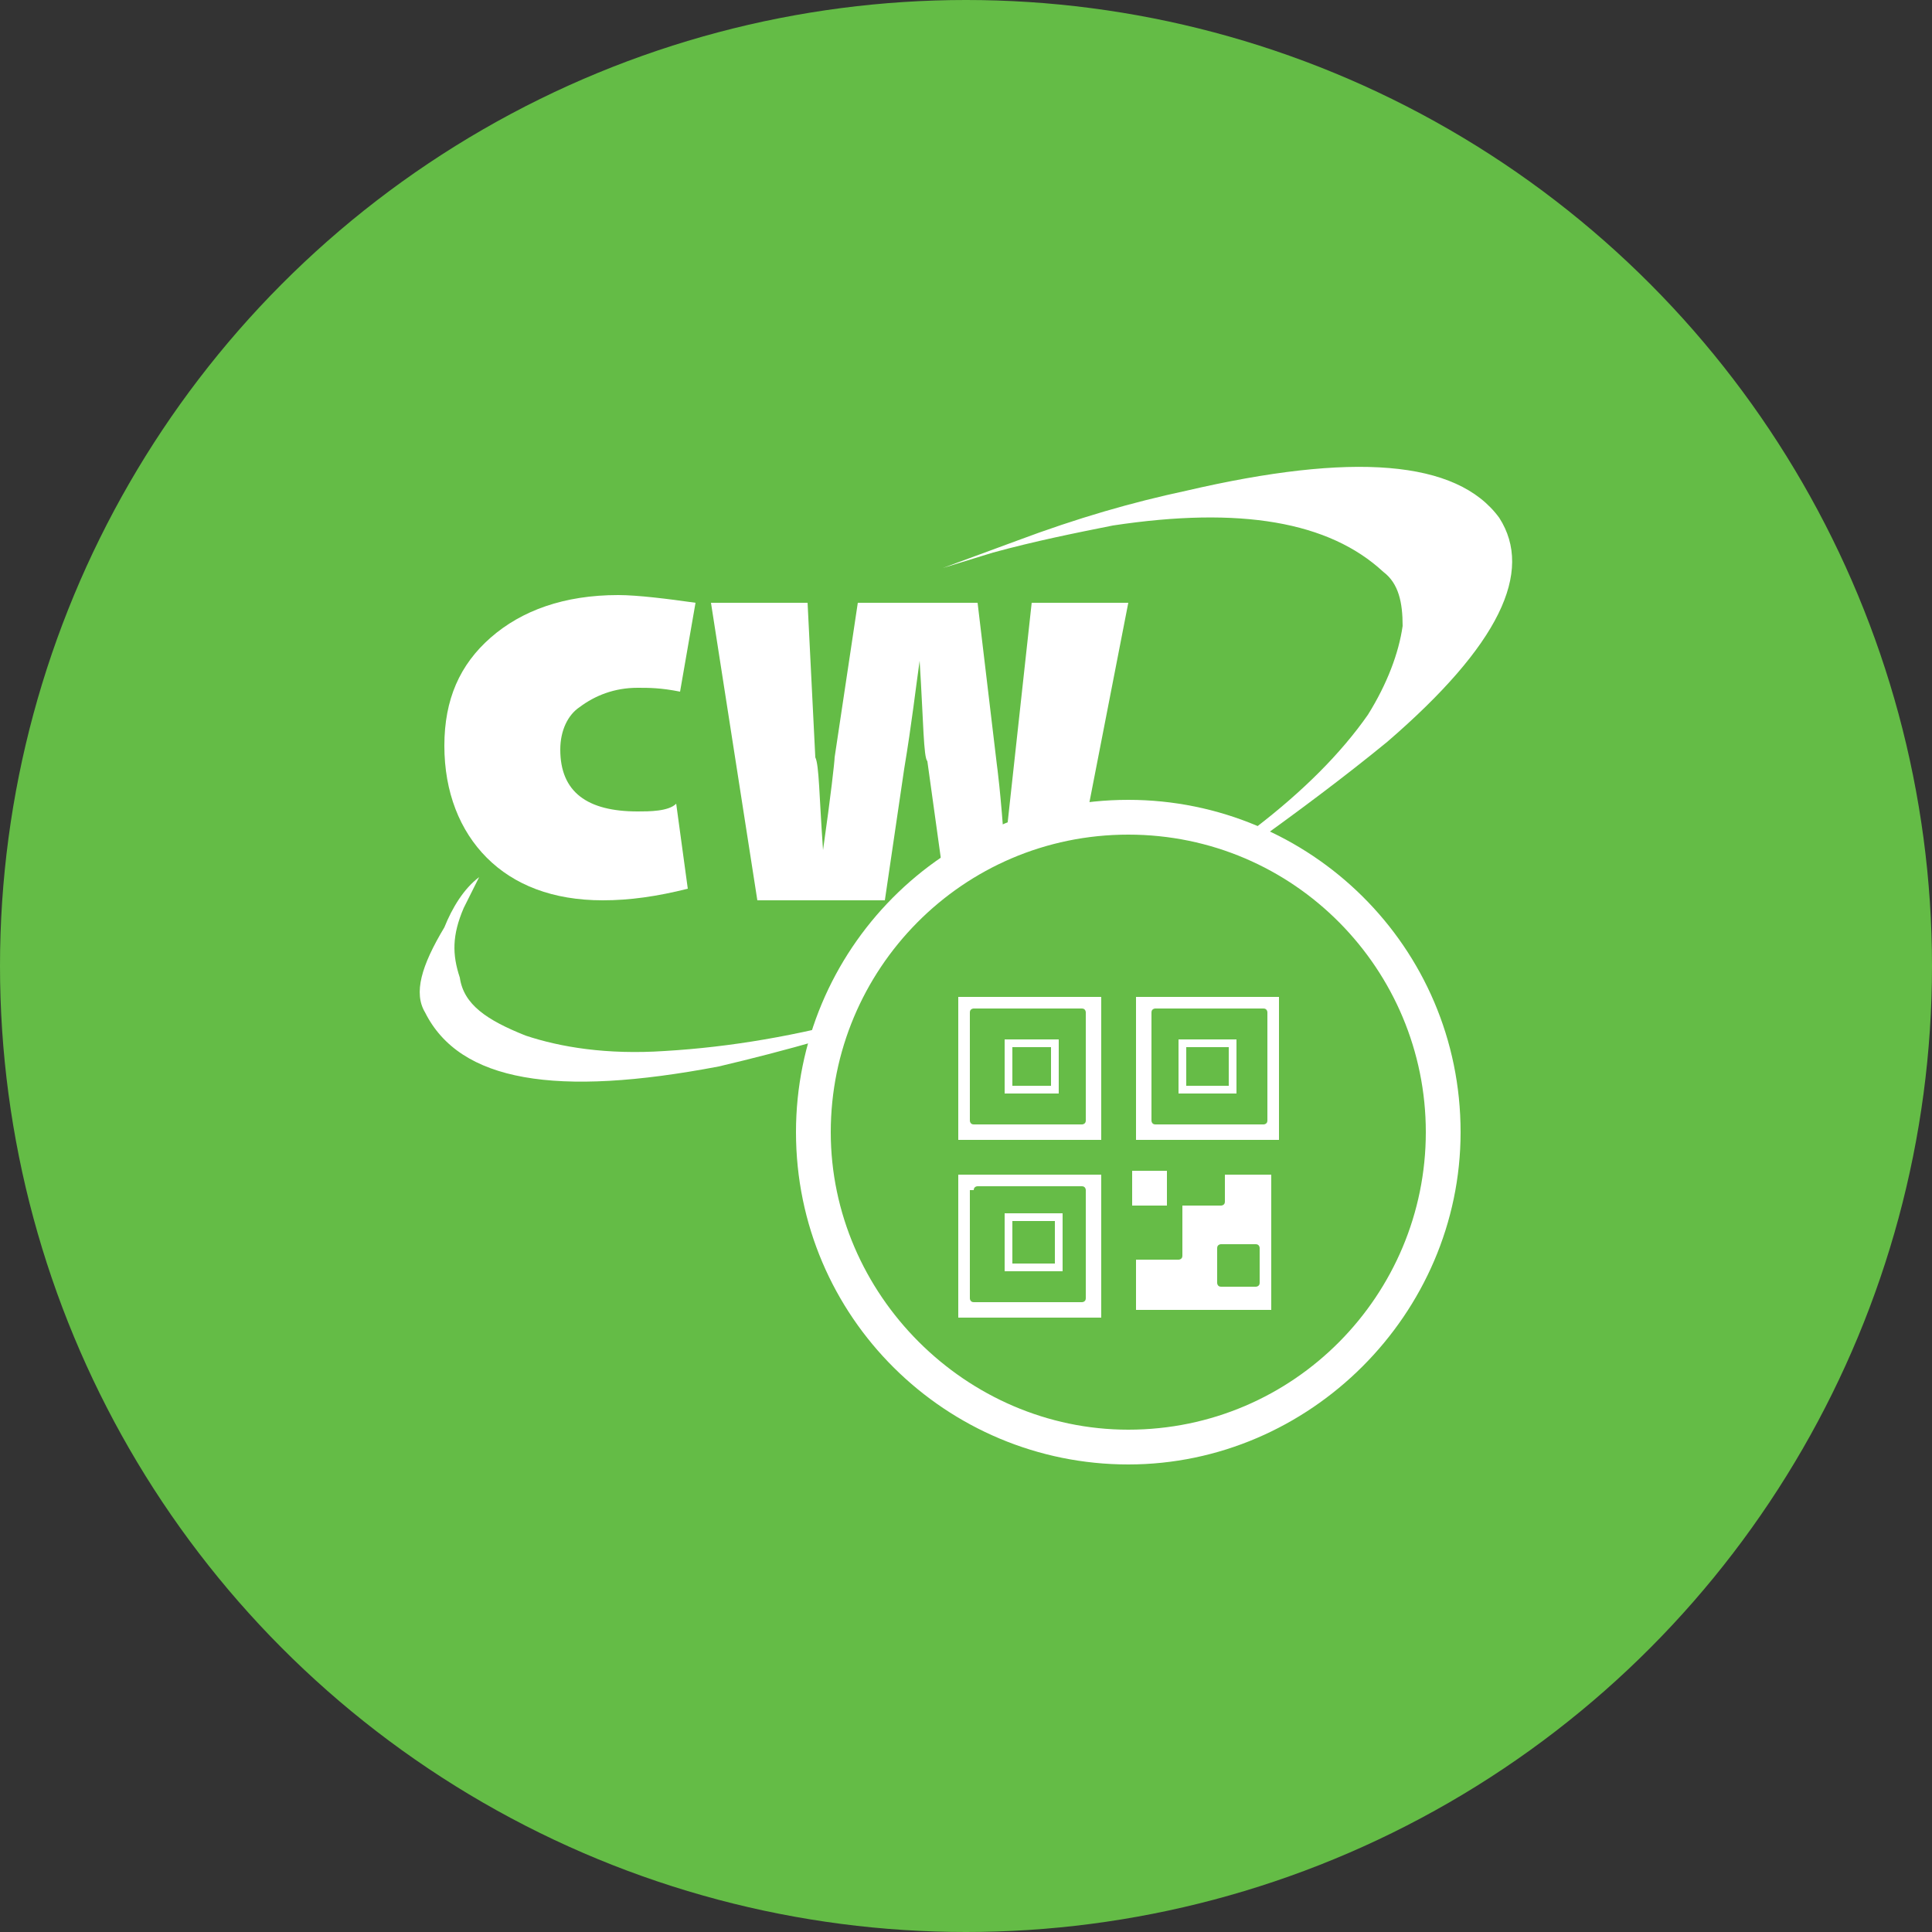 <?xml version="1.0" encoding="utf-8"?>
<!-- Generator: Adobe Illustrator 23.0.3, SVG Export Plug-In . SVG Version: 6.00 Build 0)  -->
<svg version="1.1" xmlns="http://www.w3.org/2000/svg" xmlns:xlink="http://www.w3.org/1999/xlink" x="0px" y="0px"
	 viewBox="0 0 50 50" style="enable-background:new 0 0 50 50;" xml:space="preserve">
<rect x="0" y="0" width="50" height="50" fill="#333333" stroke="none"/>
<style type="text/css">
	.st0{display:none;}
	.st1{display:inline;}
	.st2{fill:#64BC46;}
	.st3{fill:#FFFFFF;}
	.st4{fill:#66BC47;}
	.st5{display:inline;fill:#64BC46;}
	.st6{display:inline;fill:#FFFFFF;}
</style>
<g id="Layer_1" class="st0">
	<g class="st1">
		<circle class="st2" cx="24.9" cy="24.9" r="24.9"/>
	</g>
	<g class="st1">
		<g>
			<g>
				<g>
					<path class="st3" d="M23.3,36.9c0-0.3-0.2-0.5-0.5-0.5c0,0,0,0,0,0c-6.8-0.3-12.3-5.7-12.5-12.5h2.1c0.3,0,0.5-0.2,0.5-0.5
						c0-0.3-0.2-0.5-0.5-0.5h-2.1C10.6,16,16,10.6,22.8,10.3v1.5c0,0.3,0.2,0.5,0.5,0.5c0.3,0,0.5-0.2,0.5-0.5v-1.5
						c6.7,0.3,12.1,5.6,12.5,12.2l-2-2c-0.2-0.2-0.5-0.2-0.7,0c-0.2,0.2-0.2,0.5,0,0.7l2.9,2.9c0.1,0.1,0.1,0.1,0.2,0.1
						c0,0,0,0,0.1,0c0,0,0.1,0,0.1,0c0,0,0,0,0,0c0,0,0,0,0,0c0,0,0.1,0,0.1,0c0,0,0,0,0.1,0c0.1,0,0.1-0.1,0.2-0.1l2.9-2.9
						c0.2-0.2,0.2-0.5,0-0.7c-0.2-0.2-0.5-0.2-0.7,0l-2.1,2.1c-0.4-7.5-6.5-13.3-14-13.3c0,0,0,0,0,0s0,0,0,0c-7.7,0-14,6.3-14,14
						c0,0,0,0,0,0c0,0,0,0,0,0c0,7.5,6,13.7,13.5,14h0C23.1,37.4,23.3,37.1,23.3,36.9z"/>
				</g>
				<g>
					<path class="st3" d="M30.3,16.3c-0.2-0.2-0.5-0.2-0.7,0L24,21.9c-0.4-0.2-0.9-0.2-1.3,0L20,19.2c-0.2-0.2-0.5-0.2-0.7,0
						c-0.2,0.2-0.2,0.5,0,0.7l2.6,2.6c-0.4,0.8,0,1.7,0.7,2.1c0.6,0.3,1.3,0.2,1.8-0.3c0.5-0.5,0.6-1.2,0.3-1.8l5.6-5.6
						C30.5,16.8,30.5,16.5,30.3,16.3z M23.7,23.7C23.7,23.7,23.7,23.7,23.7,23.7c-0.2,0.2-0.5,0.2-0.7,0c-0.2-0.2-0.2-0.5,0-0.7
						c0.2-0.2,0.5-0.2,0.7,0C23.9,23.1,23.9,23.5,23.7,23.7z"/>
				</g>
				<g>
					<path class="st3" d="M25.9,40l3.4-5.2c0.6-0.9,1.4-2.2,1.4-3.3c0-1.5-0.5-2.6-1.7-2.6c-1.8,0-2,1.5-2,3h-1.1v-0.2
						c0-2.3,1-3.8,3.1-3.8c1.9,0,2.8,1.4,2.8,3.5c0,1.2-0.8,2.7-1.4,3.6l-3.2,5h4.5V41h-5.8V40z"/>
					<path class="st3" d="M34.4,37.7c0,2.1,0.6,2.6,1.7,2.6c1.2,0,1.8-0.8,1.8-3.3c0-2.3-0.5-3.1-1.7-3.1c-0.6,0-1.3,0.3-1.8,1h-0.9
						v-6.8h4.9L38.2,29h-3.7l-0.2,4.7c0.5-0.5,1.2-0.8,2-0.8c1.9,0,2.6,1.8,2.6,4c0,2.3-0.8,4.2-2.9,4.2c-2,0-2.8-1.2-2.8-3.4
						L34.4,37.7z"/>
				</g>
			</g>
		</g>
	</g>
</g>
<g id="Layer_2" class="st0">
	<g class="st1">
		<circle class="st2" cx="25" cy="25" r="25"/>
	</g>
	<g class="st1">
		<g>
			<g>
				<g>
					<circle class="st3" cx="24.9" cy="37" r="2.2"/>
					<path class="st4" d="M24.9,39.6c-1.5,0-2.6-1.2-2.6-2.6c0-1.5,1.2-2.6,2.6-2.6c1.5,0,2.6,1.2,2.6,2.6
						C27.6,38.4,26.4,39.6,24.9,39.6z M24.9,35.1c-1,0-1.8,0.8-1.8,1.8s0.8,1.8,1.8,1.8c1,0,1.8-0.8,1.8-1.8S25.9,35.1,24.9,35.1z"
						/>
				</g>
			</g>
		</g>
		<g>
			<g>
				<g>
					<path class="st3" d="M41.9,18.2c-4.4-4.7-10.4-7.4-16.9-7.4c-6.5,0-12.5,2.6-16.9,7.4c-0.5,0.5-0.5,1.4,0.1,1.9
						c0.5,0.5,1.4,0.5,1.9-0.1c3.9-4.2,9.2-6.5,14.9-6.5c5.7,0,11,2.3,14.9,6.5c0.3,0.3,0.6,0.4,1,0.4c0.3,0,0.7-0.1,0.9-0.4
						C42.4,19.6,42.4,18.7,41.9,18.2z"/>
					<path class="st4" d="M40.9,20.9c-0.5,0-1-0.2-1.3-0.6c-3.8-4.1-9-6.4-14.6-6.4c-5.6,0-10.8,2.3-14.6,6.4
						c-0.7,0.7-1.8,0.7-2.5,0.1c-0.7-0.7-0.7-1.8-0.1-2.5c4.5-4.8,10.6-7.5,17.2-7.5c6.6,0,12.7,2.7,17.2,7.5l0,0
						c0.7,0.7,0.6,1.8-0.1,2.5C41.8,20.7,41.3,20.9,40.9,20.9z M25,13.1c5.8,0,11.2,2.4,15.2,6.6c0.3,0.4,1,0.4,1.3,0
						c0.4-0.4,0.4-0.9,0-1.3c-4.3-4.7-10.2-7.2-16.6-7.2c-6.3,0-12.2,2.6-16.6,7.2c-0.4,0.4-0.3,1,0,1.3c0.4,0.4,1,0.3,1.3,0
						C13.8,15.5,19.2,13.1,25,13.1z"/>
				</g>
			</g>
		</g>
		<g>
			<g>
				<g>
					<path class="st3" d="M36.9,23.8c-3.3-3.3-7.5-5.1-11.9-5.1c-4.4,0-8.7,1.8-11.9,5.1c-0.5,0.5-0.5,1.4,0,1.9
						c0.5,0.5,1.4,0.5,1.9,0c2.8-2.8,6.3-4.3,10-4.3c3.7,0,7.3,1.5,10,4.3c0.3,0.3,0.6,0.4,1,0.4c0.3,0,0.7-0.1,0.9-0.4
						C37.5,25.1,37.5,24.3,36.9,23.8z"/>
					<path class="st4" d="M14,26.5c-0.5,0-0.9-0.2-1.2-0.5c-0.3-0.3-0.5-0.8-0.5-1.2c0-0.5,0.2-0.9,0.5-1.2
						c3.3-3.4,7.7-5.2,12.2-5.2c0,0,0,0,0,0c4.5,0,8.9,1.9,12.2,5.2c0.7,0.7,0.7,1.8,0,2.5c-0.7,0.7-1.8,0.7-2.5,0
						c-2.7-2.7-6.1-4.2-9.7-4.2c0,0,0,0,0,0c-3.6,0-7,1.5-9.7,4.2C14.9,26.3,14.5,26.5,14,26.5C14,26.5,14,26.5,14,26.5z M25,20.9
						c3.8,0,7.5,1.6,10.3,4.4c0.4,0.4,1,0.4,1.3,0c0.2-0.2,0.3-0.4,0.3-0.7c0-0.2-0.1-0.5-0.3-0.7l0,0c-3.2-3.2-7.3-5-11.6-5
						c0,0,0,0,0,0c-4.3,0-8.4,1.8-11.6,5c-0.2,0.2-0.3,0.4-0.3,0.7c0,0.2,0.1,0.5,0.3,0.7c0.4,0.4,1,0.4,1.3,0
						C17.5,22.5,21.2,20.9,25,20.9C25,20.9,25,20.9,25,20.9z"/>
				</g>
			</g>
		</g>
		<g>
			<g>
				<g>
					<path class="st3" d="M31.5,29.3c-1.8-1.7-4.3-2.8-6.6-2.8c0,0,0,0,0,0h-0.1c0,0,0,0,0,0c-2.3,0-4.8,1.1-6.6,2.8
						c-0.5,0.5-0.5,1.4,0,1.9c0.3,0.3,0.6,0.4,1,0.4c0.3,0,0.7-0.1,0.9-0.4c1.2-1.2,3.1-2,4.7-2c0,0,0,0,0,0H25c0,0,0,0,0,0
						c1.6,0,3.4,0.8,4.7,2c0.5,0.5,1.4,0.5,1.9,0C32.1,30.7,32.1,29.9,31.5,29.3z"/>
					<path class="st4" d="M19.3,32c-0.5,0-0.9-0.2-1.2-0.5c-0.7-0.7-0.7-1.8,0-2.5c1.8-1.8,4.4-2.9,6.8-2.9H25c2.4,0,5,1.1,6.8,2.9
						l0,0c0.7,0.7,0.7,1.8,0,2.5c-0.7,0.7-1.8,0.7-2.5,0c-1.2-1.2-2.9-1.9-4.4-1.9h-0.1c-1.5,0-3.2,0.8-4.4,1.9
						C20.2,31.9,19.7,32,19.3,32z M24.9,26.9c-2.2,0-4.6,1-6.3,2.7c-0.4,0.4-0.4,1,0,1.3c0.4,0.4,1,0.4,1.3,0
						c1.3-1.3,3.3-2.2,4.9-2.2H25c1.7,0,3.6,0.8,4.9,2.2c0.4,0.4,1,0.4,1.3,0c0.4-0.4,0.4-1,0-1.3l0,0C29.6,28,27.2,26.9,24.9,26.9
						L24.9,26.9z"/>
				</g>
			</g>
		</g>
	</g>
</g>
<g id="Layer_3" class="st0">
	<circle class="st5" cx="25" cy="25" r="25"/>
	<path class="st6" d="M35.8,21.6c1.2-0.1,2.1-1.2,2-2.5c-0.1-0.5-0.3-1-0.6-1.3l-0.9-0.9l1.4-1.4c0.2-0.2,0.2-0.4,0-0.6l-2.6-2.6
		c-0.2-0.2-0.4-0.2-0.6,0l-1.4,1.4l-0.9-0.9c-0.9-0.9-2.3-0.9-3.2,0c-0.4,0.4-0.6,0.8-0.6,1.3l-1.3-1.3c-0.9-0.9-2.3-0.9-3.2,0
		c-0.9,0.9-0.9,2.3,0,3.1l3.4,3.4l-7.9,7.9L16,23.9c-0.9-0.9-2.3-0.9-3.2,0c-0.9,0.9-0.9,2.3,0,3.1l1.3,1.3c-1.2,0.1-2.1,1.2-2,2.5
		c0.1,0.5,0.3,1,0.6,1.3l0.9,0.9l-1.4,1.4c-0.2,0.2-0.2,0.4,0,0.6l2.6,2.6c0.2,0.2,0.4,0.2,0.6,0l1.4-1.4l0.9,0.9
		c0.9,0.9,2.3,0.9,3.2,0c0.4-0.4,0.6-0.8,0.6-1.3l1.3,1.3c0.9,0.9,2.3,0.9,3.2,0c0.9-0.9,0.9-2.3,0-3.1l-3.4-3.4l7.9-7.9l3.4,3.4
		c0.9,0.9,2.3,0.9,3.2,0c0.9-0.9,0.9-2.3,0-3.1L35.8,21.6z M34.8,13.2l2,2l-1.1,1.1l-2-2L34.8,13.2z M29.7,13.4c0.5-0.5,1.4-0.5,2,0
		l4.9,4.9c0.3,0.3,0.4,0.6,0.4,1c0,0.8-0.6,1.4-1.4,1.4c-0.4,0-0.7-0.1-1-0.4l-2.5-2.5l-2.5-2.5C29.1,14.9,29.1,14,29.7,13.4z
		 M15.2,36.8l-2-2l1.1-1.1l2,2L15.2,36.8z M19.3,37c-0.4,0-0.7-0.1-1-0.4l-4.9-4.9c-0.5-0.5-0.5-1.4,0-2c0.5-0.5,1.4-0.5,2,0
		l2.5,2.5l2.5,2.5c0.3,0.3,0.4,0.6,0.4,1C20.7,36.3,20.1,37,19.3,37z M25.4,34.6c0.3,0.3,0.4,0.6,0.4,1c0,0.8-0.6,1.4-1.4,1.4
		c-0.4,0-0.7-0.1-1-0.4L20.9,34l-2.5-2.5l-5-5c-0.5-0.5-0.5-1.4,0-2c0.5-0.5,1.4-0.5,2,0L25.4,34.6z M22,29.9l-2-2l7.9-7.9l2,2
		L22,29.9z M35.6,25.9c-0.4,0-0.7-0.1-1-0.4l-10-10c-0.5-0.5-0.5-1.4,0-2c0.5-0.5,1.4-0.5,2,0l2.6,2.6l2.5,2.5l5,5
		c0.3,0.3,0.4,0.6,0.4,1C37,25.2,36.3,25.9,35.6,25.9z"/>
</g>
<g id="Layer_4">
	<g>
		<circle class="st2" cx="25" cy="25" r="25"/>
	</g>
	<g>
		<g>
			<g>
				<g>
					<path class="st3" d="M16.5,17.8c0.3,0,0.6,0,1.1,0.1l0.4-2.3c-0.7-0.1-1.5-0.2-2-0.2c-1.4,0-2.5,0.4-3.3,1.1
						c-0.8,0.7-1.2,1.6-1.2,2.8s0.4,2.2,1.1,2.9c0.7,0.7,1.7,1.1,3,1.1c0.7,0,1.4-0.1,2.2-0.3l-0.3-2.2C17.3,21,16.8,21,16.5,21
						c-1.3,0-2-0.5-2-1.6c0-0.5,0.2-0.9,0.5-1.1C15.4,18,15.9,17.8,16.5,17.8z"/>
				</g>
			</g>
			<g>
				<g>
					<path class="st3" d="M27.7,23.3l1.5-7.7h-2.5L26,22c-0.1-1.5-0.2-2.2-0.2-2.2l-0.5-4.2h-3.1l-0.6,4c0,0.1-0.1,1-0.3,2.4
						c-0.1-1.4-0.1-2.2-0.2-2.4l-0.2-4h-2.5l1.2,7.7h3.3l0.5-3.4c0.2-1.2,0.3-2.1,0.4-2.8c0.1,1.6,0.1,2.5,0.2,2.6l0.5,3.6H27.7z"/>
				</g>
			</g>
		</g>
		<g>
			<path class="st3" d="M26.3,14l-1.9,0.7l1.3-0.4c1.1-0.3,2.1-0.5,3.1-0.7c3.3-0.5,5.6-0.1,7,1.2c0.4,0.3,0.5,0.8,0.5,1.4
				c-0.1,0.7-0.4,1.5-0.9,2.3c-1.4,2-3.9,3.9-7.4,5.7c-3.8,1.8-7.4,2.8-10.8,3c-1.5,0.1-2.7-0.1-3.6-0.4c-1-0.4-1.6-0.8-1.7-1.5
				c-0.2-0.6-0.2-1.1,0.1-1.8l0.4-0.8C12,23,11.7,23.5,11.5,24c-0.6,1-0.8,1.7-0.5,2.2c0.9,1.8,3.4,2.2,7.6,1.4
				c1.7-0.4,3.5-0.9,5.5-1.6c1.7-0.7,3.3-1.4,4.9-2.1c1-0.5,2-1.1,3.2-1.9c1.4-1,2.6-1.9,3.7-2.8c2.9-2.5,3.8-4.4,2.9-5.8
				c-1.1-1.5-3.8-1.7-8.1-0.7C29.3,13,27.9,13.4,26.3,14z"/>
		</g>
		<g>
			<circle class="st4" cx="29.2" cy="29.3" r="8.2"/>
			<path class="st3" d="M29.2,37.9c-4.7,0-8.6-3.8-8.6-8.6c0-4.7,3.8-8.6,8.6-8.6c4.7,0,8.6,3.8,8.6,8.6
				C37.8,34,33.9,37.9,29.2,37.9z M29.2,21.6c-4.3,0-7.7,3.5-7.7,7.7s3.5,7.7,7.7,7.7c4.3,0,7.7-3.5,7.7-7.7S33.5,21.6,29.2,21.6z"
				/>
		</g>
		<g>
			<g>
				<g>
					<path class="st3" d="M30.5,26.9v1.4H32v-1.4H30.5z M31.8,28.1h-1.1v-1h1.1V28.1z"/>
				</g>
				<g>
					<path class="st3" d="M26,32.9h1.5v-1.5H26V32.9z M26.2,31.6h1.1v1.1h-1.1V31.6z"/>
				</g>
				<g>
					<path class="st3" d="M27.3,26.9H26v1.4h1.4V26.9z M27.2,28.1h-1v-1h1V28.1z"/>
				</g>
			</g>
			<g>
				<path class="st3" d="M24.8,34.1h3.7v-3.7h-3.7V34.1z M25.2,30.8c0-0.1,0.1-0.1,0.1-0.1H28c0.1,0,0.1,0.1,0.1,0.1v2.8
					c0,0.1-0.1,0.1-0.1,0.1h-2.8c-0.1,0-0.1-0.1-0.1-0.1V30.8z"/>
			</g>
			<g>
				<path class="st3" d="M33.1,25.8h-3.7v3.7h3.7V25.8z M32.8,29c0,0.1-0.1,0.1-0.1,0.1h-2.8c-0.1,0-0.1-0.1-0.1-0.1v-2.8
					c0-0.1,0.1-0.1,0.1-0.1h2.8c0.1,0,0.1,0.1,0.1,0.1V29z"/>
			</g>
			<g>
				<path class="st3" d="M28.5,25.8h-3.7v3.7h3.7V25.8z M28.1,29c0,0.1-0.1,0.1-0.1,0.1h-2.8c-0.1,0-0.1-0.1-0.1-0.1v-2.8
					c0-0.1,0.1-0.1,0.1-0.1H28c0.1,0,0.1,0.1,0.1,0.1V29z"/>
			</g>
			<g>
				<rect x="29.3" y="30.3" class="st3" width="0.9" height="0.9"/>
			</g>
			<g>
				<path class="st3" d="M29.4,32.7v1.2h3.5v-3.5h-1.2v0.7c0,0.1-0.1,0.1-0.1,0.1h-1v1.3c0,0.1-0.1,0.1-0.1,0.1H29.4z M31.5,32.3
					c0-0.1,0.1-0.1,0.1-0.1h0.9c0.1,0,0.1,0.1,0.1,0.1v0.9c0,0.1-0.1,0.1-0.1,0.1h-0.9c-0.1,0-0.1-0.1-0.1-0.1V32.3z"/>
			</g>
		</g>
	</g>
</g>
</svg>
